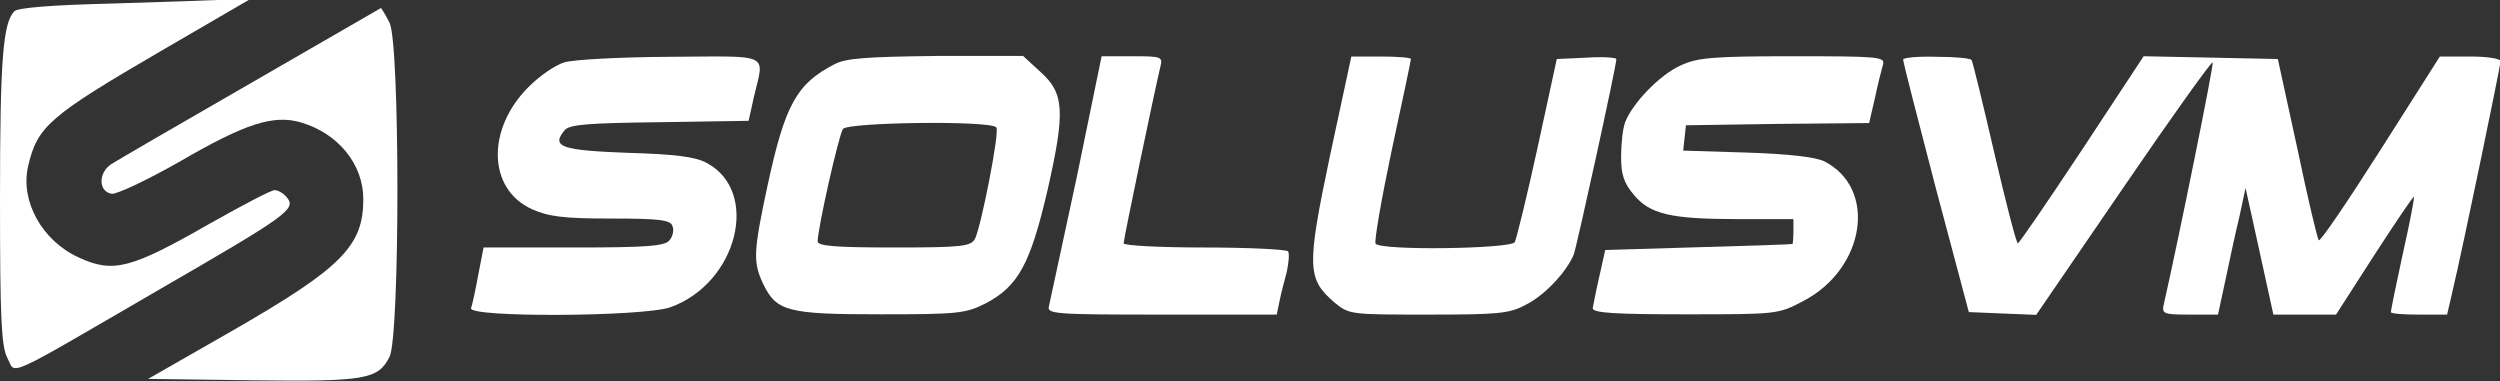 <?xml version="1.0" encoding="UTF-8" standalone="no"?>
<!-- Generator: Adobe Illustrator 18.1.1, SVG Export Plug-In . SVG Version: 6.00 Build 0)  -->
<svg id="Layer_1" xmlns="http://www.w3.org/2000/svg" xml:space="preserve" viewBox="-260 390 89.8 13.7" version="1.1" y="0px" x="0px" xmlns:xlink="http://www.w3.org/1999/xlink" enable-background="new -260 390 89.8 13.7">
<rect x="-260" y="390" width="89.8" height="13.7" fill="#333333" stroke="none"/>
<g transform="translate(0 100) scale(0.1 -0.1)" fill="#fff">
	<path d="m-2560.8-2901.3c-20.4-0.5-32.8-1.5-34-2.7-4.1-4.1-5.2-17-5.2-67.3 0-43.5 0.5-52.9 2.6-57.2 3.3-6-2.7-8.8 54.1 24.2 46.4 26.8 49.8 29.2 46.4 33.3-1.2 1.5-3.1 2.7-4.5 2.7-1.2 0-11.7-5.5-23.2-12-28.5-16.3-34.7-17.9-47.1-12.2-13.2 6-21.1 20.3-18.2 32.8 3.3 14.3 7.6 18 47.4 41.2l32.5 18.9-9.3-0.3c-5.1-0.2-23.8-0.9-41.5-1.4z"/>
	<path d="m-2509.8-2929.8c-25.4-14.6-48.1-27.8-50.3-29.2-4.6-3.1-4.6-9.8 0.2-10.6 1.7-0.3 12.5 4.8 24 11.3 24.2 14.1 34.2 17.2 44.1 14.3 13.4-4 22.3-15.1 22.3-27.5 0-16.8-7.6-24.6-46.7-47.1l-30.6-17.5 37.4-0.5c40.7-0.5 45.2 0.3 49.3 8.4 3.8 7.2 3.8 112.8 0 120.1-1.5 2.9-2.9 5.2-3.1 5.2-0.1-0.1-21-12.1-46.6-26.9z"/>
	<path d="m-2397.3-2922.4c-3.3-1-9.1-5-12.9-8.9-15.1-15.1-14.6-36.6 1.2-43.8 6-2.7 11.3-3.4 28.5-3.4s21.3-0.5 22-2.6c0.7-1.4 0.2-3.8-1-5.2-1.7-2.1-7.9-2.6-34.5-2.6h-32.3l-1.9-9.8c-1-5.5-2.2-11-2.6-12-1.2-3.4 61.5-3.1 71.5 0.3 24.2 8.6 32.5 41.6 13.1 51.9-4.1 2.2-11.2 3.1-28.3 3.6-23.7 0.9-27.7 2.1-22.7 8.1 1.7 2.1 8.4 2.6 34 2.9l32.1 0.5 1.9 8.6c3.8 16 6.5 14.6-29.7 14.4-18.5-0.1-35-1-38.4-2z"/>
	<path d="m-2300.3-2923.1c-13.6-7-17.7-14.6-23.9-43.1-5.3-24.6-5.3-28-1.7-35.7 4.8-10 8.8-11 42.3-11 27.5 0 30.4 0.3 37.4 3.8 12 6.2 16.3 14.3 22.5 40.9 6.4 28.3 6 34.7-2.6 42.4l-6.2 5.7h-31.3c-25.2-0.3-32.4-0.8-36.5-3zm58.2-22.7c1.2-1.7-5.5-35.7-7.7-40-1.5-2.7-4.6-3.1-29-3.1-20.8 0-27.5 0.5-27.5 2.2 0 4.6 7.6 38.3 9.1 40.4 1.9 2.4 53.6 3.1 55.1 0.5z"/>
	<path d="m-2213.2-2963.5c-5.2-23.9-9.6-44.8-10-46.4-0.9-2.9 1.9-3.1 40.4-3.1h41.4l1 4.8c0.5 2.6 1.7 7.2 2.6 10.5 0.7 3.3 1 6.5 0.5 7.4-0.5 0.7-13.9 1.4-30.1 1.4-16.3 0-29 0.7-29 1.5 0 1.5 11.3 55.6 13.2 63.4 0.9 3.6 0.5 3.8-10.1 3.8h-11l-8.9-43.3z"/>
	<path d="m-2122.3-2956.1c-8.4-40-8.2-44.1 1.7-52.6 5.2-4.3 5.8-4.3 33.5-4.3 24.7 0 29.2 0.3 34.9 3.4 7 3.4 14.9 11.9 17.5 18.2 1.2 3.4 15.3 67.7 15.3 70.2 0 0.5-4.8 0.9-10.6 0.5l-10.8-0.5-6.9-31.8c-3.8-17.5-7.6-32.8-8.2-34-1.7-2.4-48.4-3.1-50-0.5-0.5 0.9 2.1 16 5.8 33.5 3.8 17.5 6.9 32.3 6.9 32.8s-4.8 0.9-10.8 0.9h-10.6l-7.7-35.8z"/>
	<path d="m-1996.3-2923.5c-7.4-3.3-17.2-13.4-19.9-20.3-0.9-2.2-1.5-7.9-1.5-12.5 0-6.4 1-9.4 4.5-13.6 5.8-7 13.2-8.8 37.3-8.8h20.1v-4.3c0-2.4-0.2-4.5-0.3-4.6-0.3-0.2-15.5-0.7-33.8-1.2l-33.5-1-2.1-9.4c-1.2-5.2-2.2-10.5-2.4-11.5 0-1.7 7.7-2.2 33.3-2.2 33.1 0 33.3 0 42.4 4.8 22.3 11.7 26.6 40.5 7.4 50.2-3.3 1.5-12.5 2.6-27.8 3.1l-22.8 0.7 0.5 4.6 0.5 4.5 33 0.5 32.8 0.3 2.1 9.1c1 4.8 2.4 10.3 2.9 12 0.7 2.7-1.7 2.9-32.5 2.9-28.5 0-34.3-0.5-40.2-3.3z"/>
	<path d="m-1916.4-2921.4c0-0.9 5.3-21.5 11.7-46l11.9-44.7 12-0.5 12.2-0.5 31.3 45.7c17.2 25.2 31.6 45.3 32.1 45 0.5-0.7-12.4-64.2-17.5-86.6-0.9-3.8-0.3-4 9.3-4h10.1l2.7 12.5c1.4 6.7 3.6 17 5 22.7l2.2 10.3 5-22.7 5-22.8h22.5l13.7 21.3c7.6 11.7 13.9 21.1 14.3 21 0.2-0.3-1.5-9.4-4-20.4-2.4-11-4.3-20.4-4.3-21s4.6-0.9 10.1-0.9h10.1l1.9 8.2c3.8 16 17.3 81.2 17.3 82.8 0 1-5 1.7-11 1.7h-10.8l-21.3-33.5c-11.7-18.4-21.6-33-22.2-32.5-0.5 0.5-4 15.3-7.7 33l-7 32.1-24 0.5-24.2 0.5-22.2-33.7c-12.2-18.4-22.5-33.5-23-33.5s-4.3 14.6-8.4 32.3c-4.1 17.7-7.7 32.6-8.2 33.5-0.3 0.7-6 1.2-12.7 1.2-6.6 0.2-11.9-0.3-11.9-1z"/>
</g>
</svg>
